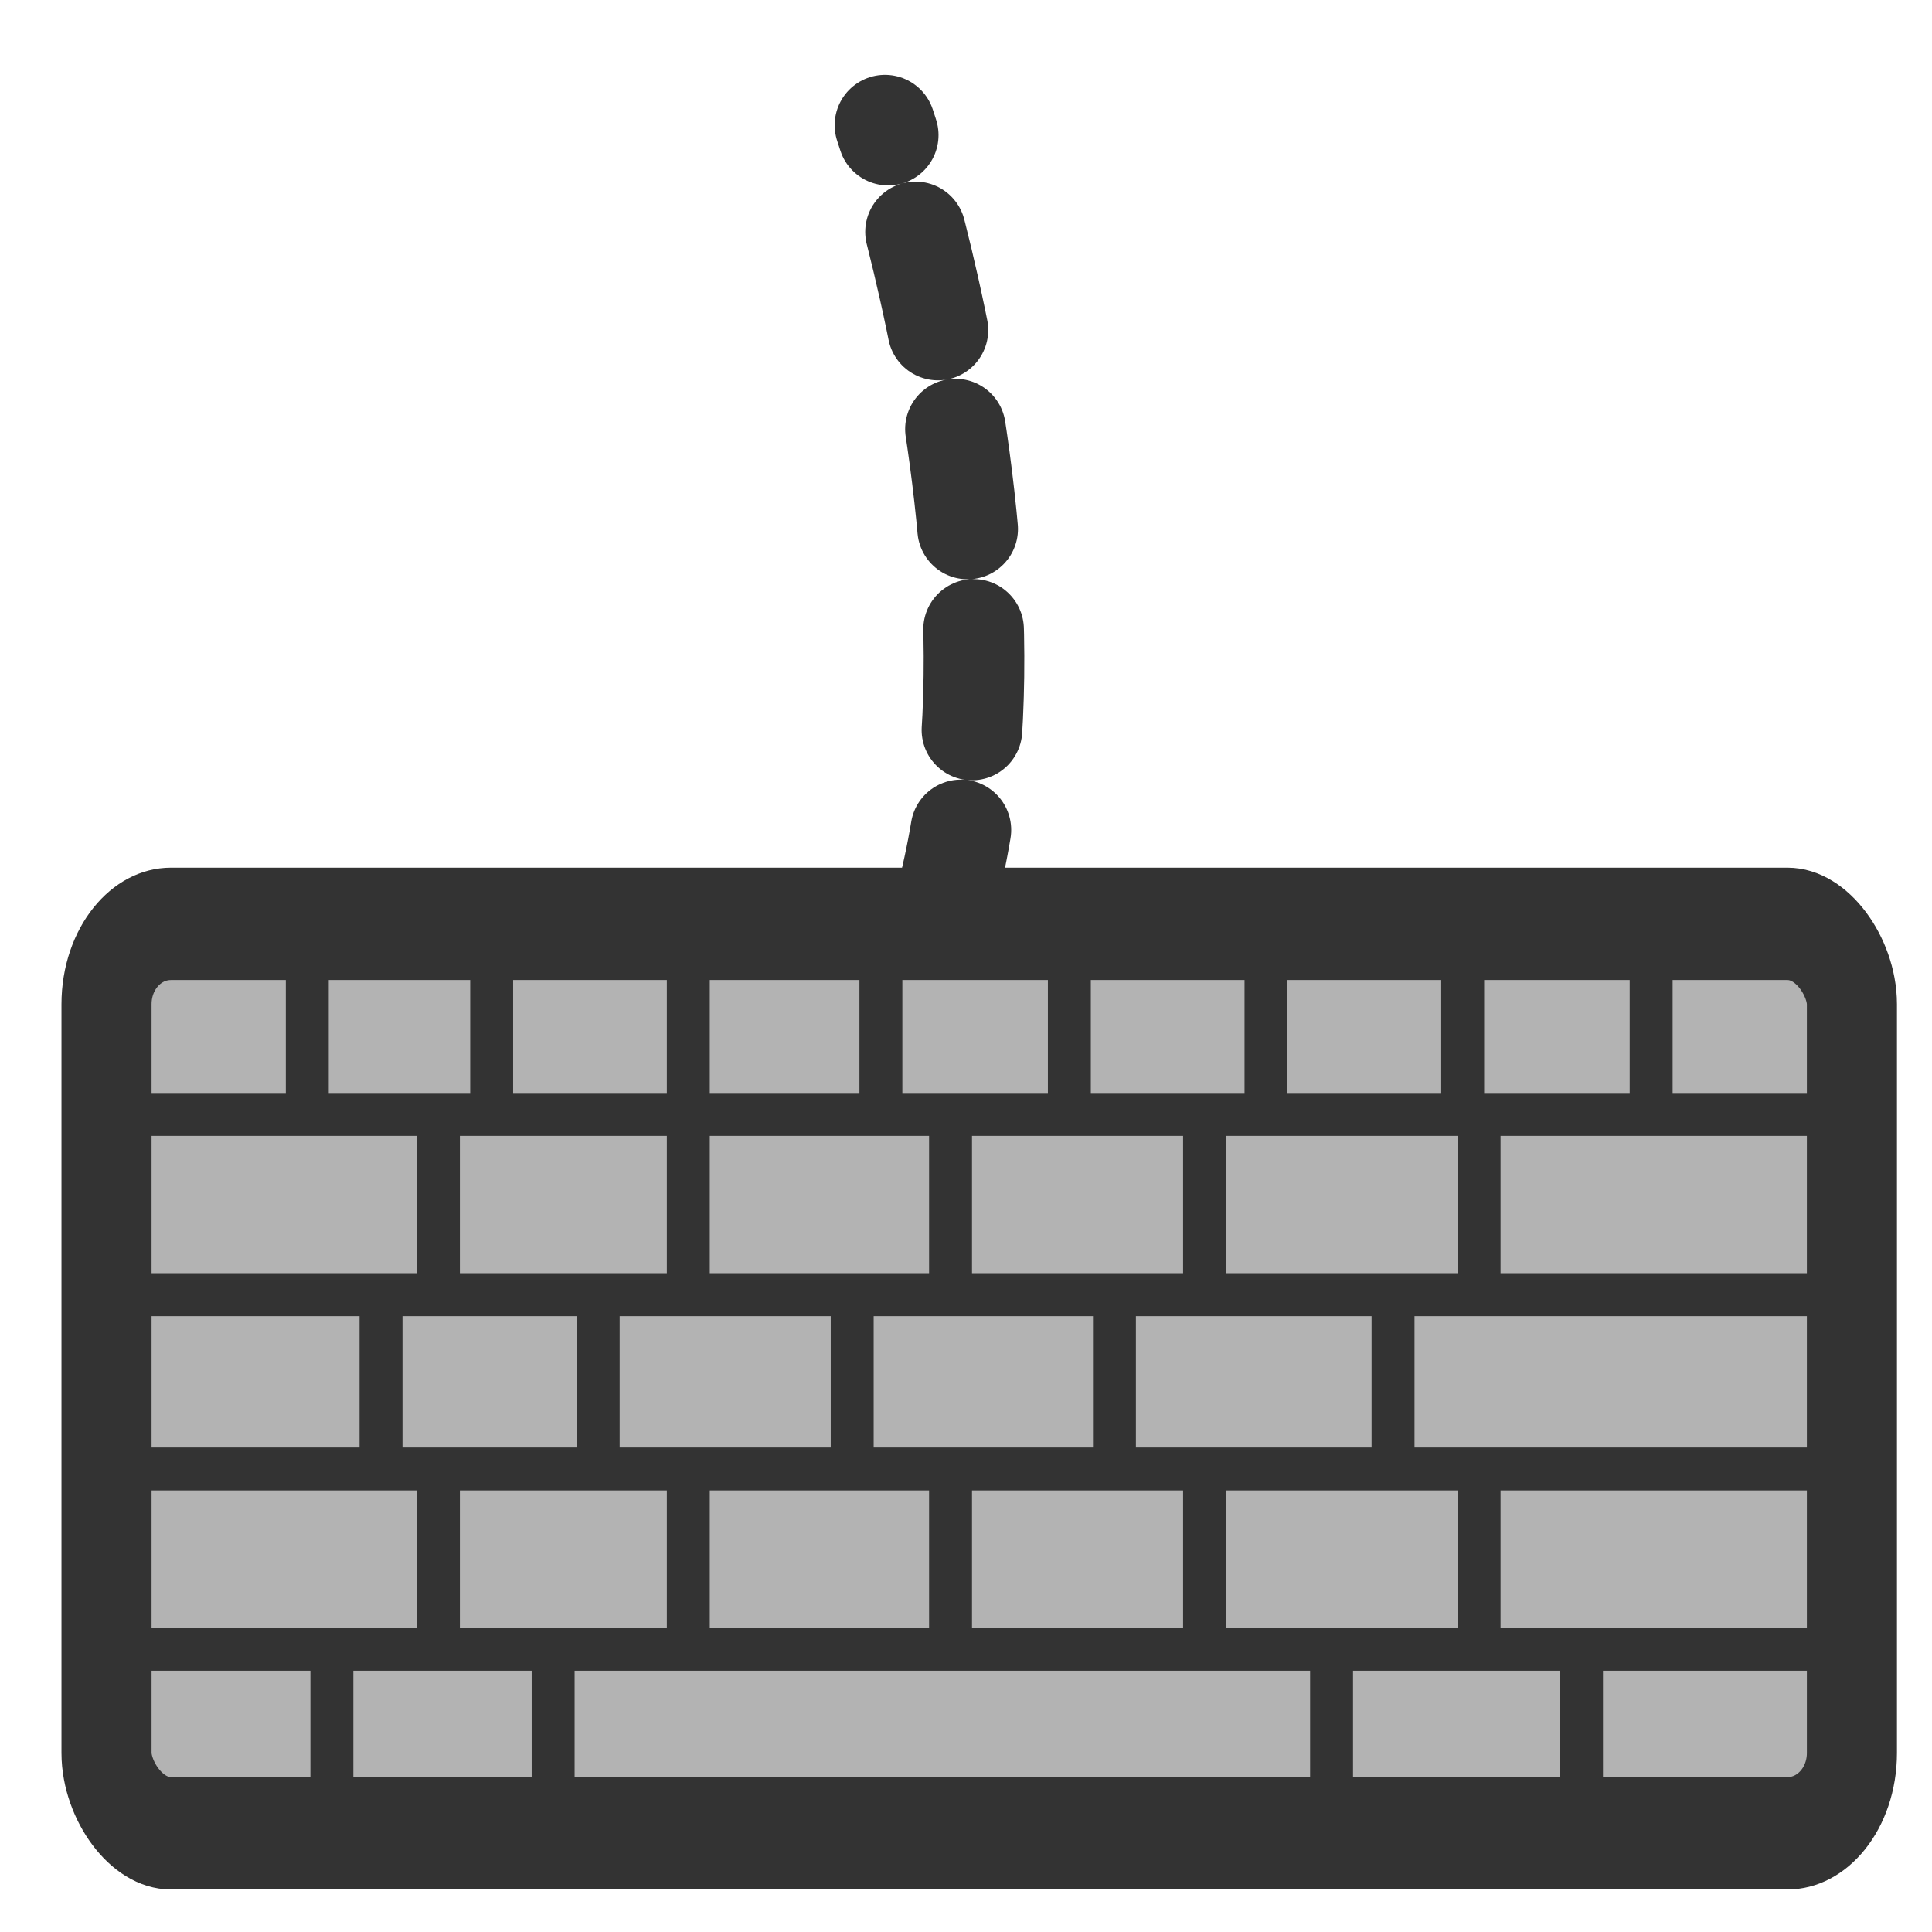 <svg xmlns="http://www.w3.org/2000/svg" viewBox="0 0 60 60" version="1.0"><path d="M26.212 34.297c8.27-9.797 1.272-30.41 1.272-30.41" stroke-linejoin="round" stroke="#333" stroke-linecap="round" stroke-dasharray="3.125 3.125" stroke-width="3.125" fill="none"/><rect rx="2" transform="matrix(1 0 0 1.247 0 -14.077)" height="22.649" width="54.205" y="34.297" x="3.308" fill-rule="evenodd" stroke="#333" stroke-width="2.798" fill="#b3b3b3"/><path d="M4.199 34.61h52.678M4.199 45.622h53.44M4.326 51.22h52.042M11.833 39.896v5.471M13.615 45.367v5.853M9.543 30.03v4.326M21.376 45.24v6.108M18.577 40.15v5.09M26.466 40.405v4.962M29.52 45.24v5.853M34.61 40.532v5.217M37.409 45.367v5.726M43.262 40.405v5.09M45.934 45.24v5.853M10.307 51.602v4.581M17.178 51.475v4.962M41.353 51.475v4.326M49.115 51.475v4.453M15.269 30.284v4.453M21.376 29.775v4.835M27.357 30.157V34.1M33.21 29.902v4.327M39.317 29.902V34.1M45.425 30.157v4.199M51.278 29.648V34.1M4.199 45.622h53.44M4.326 51.22h52.042M13.615 45.367v5.853M37.409 45.367v5.726M4.326 40.208h52.042M13.615 34.355v5.853M37.409 34.355v5.726M21.376 34.425v6.108M29.52 34.425v5.853M45.934 34.425v5.853" stroke-linejoin="round" stroke="#333" stroke-width="1pt" fill="none"/></svg>